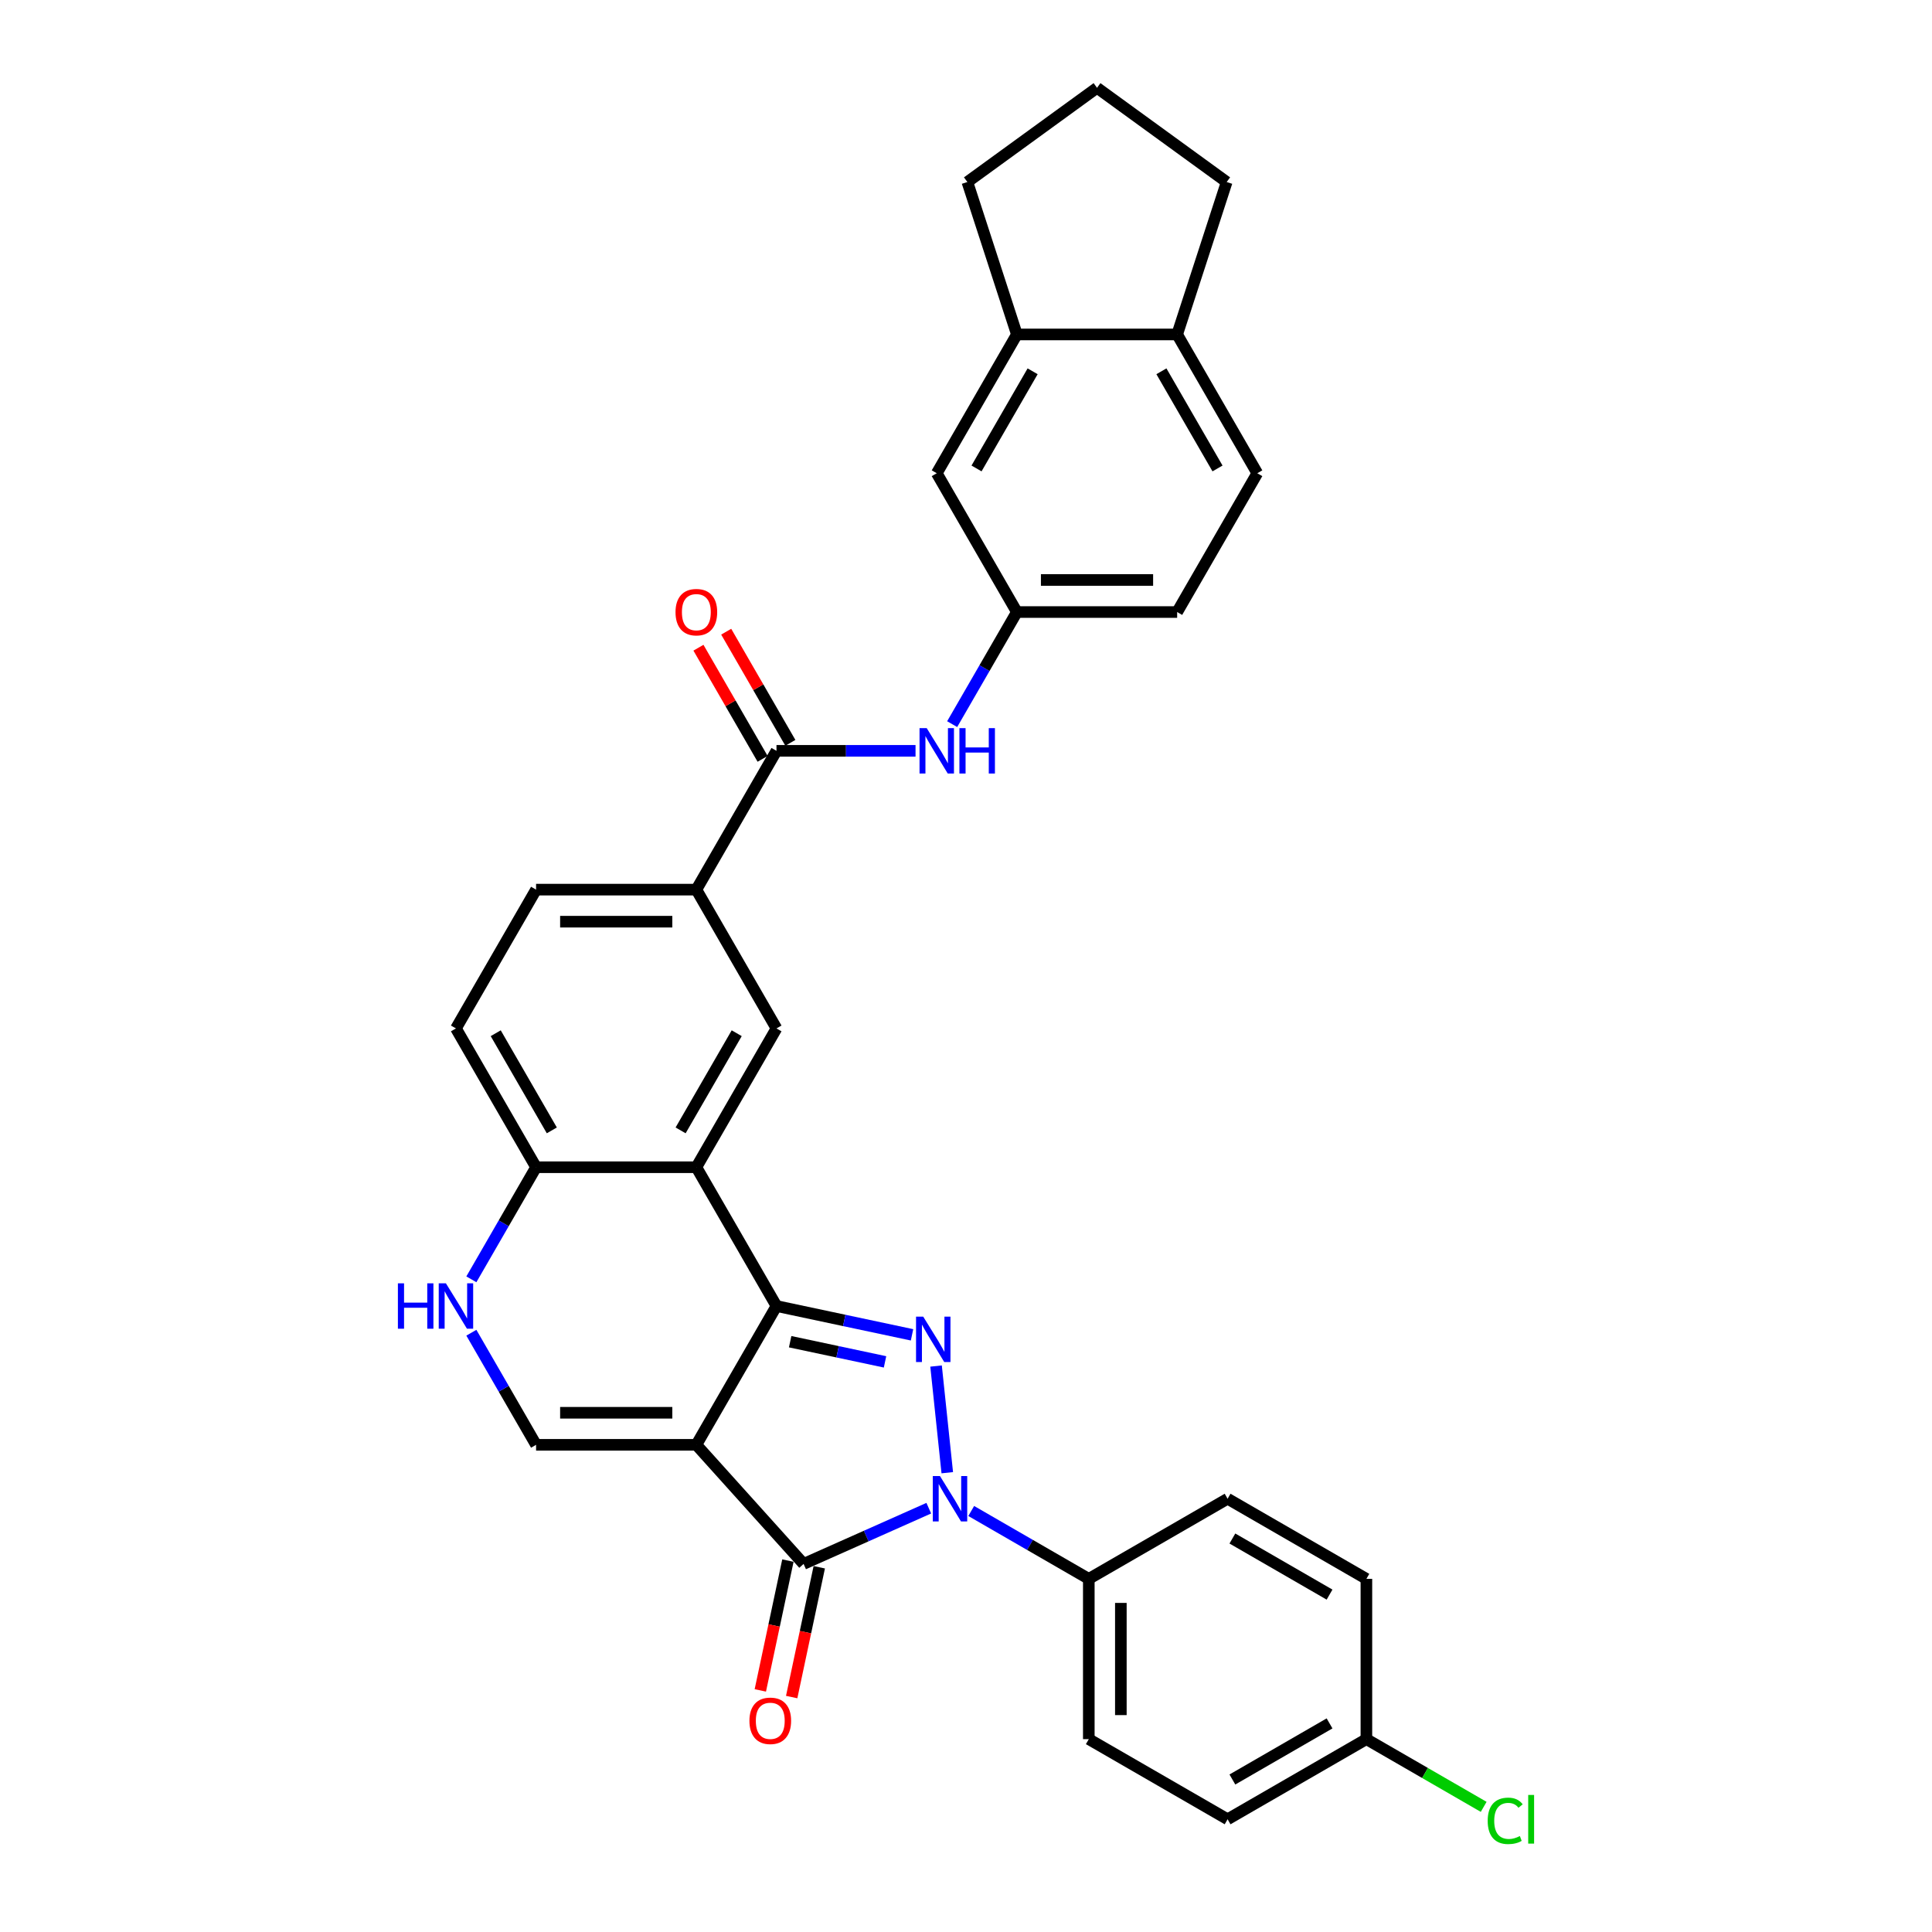 <?xml version='1.0' encoding='iso-8859-1'?>
<svg version='1.1' baseProfile='full'
              xmlns='http://www.w3.org/2000/svg'
                      xmlns:rdkit='http://www.rdkit.org/xml'
                      xmlns:xlink='http://www.w3.org/1999/xlink'
                  xml:space='preserve'
width='1000px' height='1000px' viewBox='0 0 1000 1000'>
<!-- END OF HEADER -->
<rect style='opacity:1.0;fill:#FFFFFF;stroke:none' width='1000' height='1000' x='0' y='0'> </rect>
<path class='bond-0' d='M 360.429,747.838 L 401.907,675.997' style='fill:none;fill-rule:evenodd;stroke:#000000;stroke-width:6px;stroke-linecap:butt;stroke-linejoin:miter;stroke-opacity:1' />
<path class='bond-3' d='M 360.429,747.838 L 415.937,809.485' style='fill:none;fill-rule:evenodd;stroke:#000000;stroke-width:6px;stroke-linecap:butt;stroke-linejoin:miter;stroke-opacity:1' />
<path class='bond-5' d='M 360.429,747.838 L 277.474,747.838' style='fill:none;fill-rule:evenodd;stroke:#000000;stroke-width:6px;stroke-linecap:butt;stroke-linejoin:miter;stroke-opacity:1' />
<path class='bond-5' d='M 347.986,731.247 L 289.918,731.247' style='fill:none;fill-rule:evenodd;stroke:#000000;stroke-width:6px;stroke-linecap:butt;stroke-linejoin:miter;stroke-opacity:1' />
<path class='bond-1' d='M 401.907,675.997 L 436.986,683.453' style='fill:none;fill-rule:evenodd;stroke:#000000;stroke-width:6px;stroke-linecap:butt;stroke-linejoin:miter;stroke-opacity:1' />
<path class='bond-1' d='M 436.986,683.453 L 472.066,690.909' style='fill:none;fill-rule:evenodd;stroke:#0000FF;stroke-width:6px;stroke-linecap:butt;stroke-linejoin:miter;stroke-opacity:1' />
<path class='bond-1' d='M 408.981,694.462 L 433.537,699.681' style='fill:none;fill-rule:evenodd;stroke:#000000;stroke-width:6px;stroke-linecap:butt;stroke-linejoin:miter;stroke-opacity:1' />
<path class='bond-1' d='M 433.537,699.681 L 458.092,704.901' style='fill:none;fill-rule:evenodd;stroke:#0000FF;stroke-width:6px;stroke-linecap:butt;stroke-linejoin:miter;stroke-opacity:1' />
<path class='bond-4' d='M 401.907,675.997 L 360.429,604.156' style='fill:none;fill-rule:evenodd;stroke:#000000;stroke-width:6px;stroke-linecap:butt;stroke-linejoin:miter;stroke-opacity:1' />
<path class='bond-32' d='M 484.501,707.064 L 490.304,762.272' style='fill:none;fill-rule:evenodd;stroke:#0000FF;stroke-width:6px;stroke-linecap:butt;stroke-linejoin:miter;stroke-opacity:1' />
<path class='bond-2' d='M 480.737,780.634 L 448.337,795.06' style='fill:none;fill-rule:evenodd;stroke:#0000FF;stroke-width:6px;stroke-linecap:butt;stroke-linejoin:miter;stroke-opacity:1' />
<path class='bond-2' d='M 448.337,795.06 L 415.937,809.485' style='fill:none;fill-rule:evenodd;stroke:#000000;stroke-width:6px;stroke-linecap:butt;stroke-linejoin:miter;stroke-opacity:1' />
<path class='bond-12' d='M 502.703,782.086 L 533.132,799.654' style='fill:none;fill-rule:evenodd;stroke:#0000FF;stroke-width:6px;stroke-linecap:butt;stroke-linejoin:miter;stroke-opacity:1' />
<path class='bond-12' d='M 533.132,799.654 L 563.561,817.222' style='fill:none;fill-rule:evenodd;stroke:#000000;stroke-width:6px;stroke-linecap:butt;stroke-linejoin:miter;stroke-opacity:1' />
<path class='bond-13' d='M 407.823,807.76 L 400.682,841.355' style='fill:none;fill-rule:evenodd;stroke:#000000;stroke-width:6px;stroke-linecap:butt;stroke-linejoin:miter;stroke-opacity:1' />
<path class='bond-13' d='M 400.682,841.355 L 393.541,874.95' style='fill:none;fill-rule:evenodd;stroke:#FF0000;stroke-width:6px;stroke-linecap:butt;stroke-linejoin:miter;stroke-opacity:1' />
<path class='bond-13' d='M 424.051,811.21 L 416.91,844.805' style='fill:none;fill-rule:evenodd;stroke:#000000;stroke-width:6px;stroke-linecap:butt;stroke-linejoin:miter;stroke-opacity:1' />
<path class='bond-13' d='M 416.91,844.805 L 409.77,878.399' style='fill:none;fill-rule:evenodd;stroke:#FF0000;stroke-width:6px;stroke-linecap:butt;stroke-linejoin:miter;stroke-opacity:1' />
<path class='bond-8' d='M 360.429,604.156 L 401.907,532.314' style='fill:none;fill-rule:evenodd;stroke:#000000;stroke-width:6px;stroke-linecap:butt;stroke-linejoin:miter;stroke-opacity:1' />
<path class='bond-8' d='M 352.283,585.084 L 381.317,534.795' style='fill:none;fill-rule:evenodd;stroke:#000000;stroke-width:6px;stroke-linecap:butt;stroke-linejoin:miter;stroke-opacity:1' />
<path class='bond-33' d='M 360.429,604.156 L 277.474,604.156' style='fill:none;fill-rule:evenodd;stroke:#000000;stroke-width:6px;stroke-linecap:butt;stroke-linejoin:miter;stroke-opacity:1' />
<path class='bond-6' d='M 277.474,747.838 L 260.725,718.827' style='fill:none;fill-rule:evenodd;stroke:#000000;stroke-width:6px;stroke-linecap:butt;stroke-linejoin:miter;stroke-opacity:1' />
<path class='bond-6' d='M 260.725,718.827 L 243.976,689.817' style='fill:none;fill-rule:evenodd;stroke:#0000FF;stroke-width:6px;stroke-linecap:butt;stroke-linejoin:miter;stroke-opacity:1' />
<path class='bond-10' d='M 243.976,662.176 L 260.725,633.166' style='fill:none;fill-rule:evenodd;stroke:#0000FF;stroke-width:6px;stroke-linecap:butt;stroke-linejoin:miter;stroke-opacity:1' />
<path class='bond-10' d='M 260.725,633.166 L 277.474,604.156' style='fill:none;fill-rule:evenodd;stroke:#000000;stroke-width:6px;stroke-linecap:butt;stroke-linejoin:miter;stroke-opacity:1' />
<path class='bond-7' d='M 401.907,388.632 L 360.429,460.473' style='fill:none;fill-rule:evenodd;stroke:#000000;stroke-width:6px;stroke-linecap:butt;stroke-linejoin:miter;stroke-opacity:1' />
<path class='bond-11' d='M 401.907,388.632 L 437.893,388.632' style='fill:none;fill-rule:evenodd;stroke:#000000;stroke-width:6px;stroke-linecap:butt;stroke-linejoin:miter;stroke-opacity:1' />
<path class='bond-11' d='M 437.893,388.632 L 473.878,388.632' style='fill:none;fill-rule:evenodd;stroke:#0000FF;stroke-width:6px;stroke-linecap:butt;stroke-linejoin:miter;stroke-opacity:1' />
<path class='bond-17' d='M 409.091,384.485 L 392.485,355.723' style='fill:none;fill-rule:evenodd;stroke:#000000;stroke-width:6px;stroke-linecap:butt;stroke-linejoin:miter;stroke-opacity:1' />
<path class='bond-17' d='M 392.485,355.723 L 375.88,326.961' style='fill:none;fill-rule:evenodd;stroke:#FF0000;stroke-width:6px;stroke-linecap:butt;stroke-linejoin:miter;stroke-opacity:1' />
<path class='bond-17' d='M 394.723,392.78 L 378.117,364.019' style='fill:none;fill-rule:evenodd;stroke:#000000;stroke-width:6px;stroke-linecap:butt;stroke-linejoin:miter;stroke-opacity:1' />
<path class='bond-17' d='M 378.117,364.019 L 361.512,335.257' style='fill:none;fill-rule:evenodd;stroke:#FF0000;stroke-width:6px;stroke-linecap:butt;stroke-linejoin:miter;stroke-opacity:1' />
<path class='bond-9' d='M 401.907,532.314 L 360.429,460.473' style='fill:none;fill-rule:evenodd;stroke:#000000;stroke-width:6px;stroke-linecap:butt;stroke-linejoin:miter;stroke-opacity:1' />
<path class='bond-34' d='M 360.429,460.473 L 277.474,460.473' style='fill:none;fill-rule:evenodd;stroke:#000000;stroke-width:6px;stroke-linecap:butt;stroke-linejoin:miter;stroke-opacity:1' />
<path class='bond-34' d='M 347.986,477.064 L 289.918,477.064' style='fill:none;fill-rule:evenodd;stroke:#000000;stroke-width:6px;stroke-linecap:butt;stroke-linejoin:miter;stroke-opacity:1' />
<path class='bond-20' d='M 277.474,604.156 L 235.997,532.314' style='fill:none;fill-rule:evenodd;stroke:#000000;stroke-width:6px;stroke-linecap:butt;stroke-linejoin:miter;stroke-opacity:1' />
<path class='bond-20' d='M 285.621,585.084 L 256.587,534.795' style='fill:none;fill-rule:evenodd;stroke:#000000;stroke-width:6px;stroke-linecap:butt;stroke-linejoin:miter;stroke-opacity:1' />
<path class='bond-15' d='M 492.841,374.812 L 509.59,345.802' style='fill:none;fill-rule:evenodd;stroke:#0000FF;stroke-width:6px;stroke-linecap:butt;stroke-linejoin:miter;stroke-opacity:1' />
<path class='bond-15' d='M 509.59,345.802 L 526.339,316.791' style='fill:none;fill-rule:evenodd;stroke:#000000;stroke-width:6px;stroke-linecap:butt;stroke-linejoin:miter;stroke-opacity:1' />
<path class='bond-21' d='M 563.561,817.222 L 563.561,900.177' style='fill:none;fill-rule:evenodd;stroke:#000000;stroke-width:6px;stroke-linecap:butt;stroke-linejoin:miter;stroke-opacity:1' />
<path class='bond-21' d='M 580.152,829.665 L 580.152,887.734' style='fill:none;fill-rule:evenodd;stroke:#000000;stroke-width:6px;stroke-linecap:butt;stroke-linejoin:miter;stroke-opacity:1' />
<path class='bond-22' d='M 563.561,817.222 L 635.402,775.744' style='fill:none;fill-rule:evenodd;stroke:#000000;stroke-width:6px;stroke-linecap:butt;stroke-linejoin:miter;stroke-opacity:1' />
<path class='bond-14' d='M 526.339,173.109 L 484.862,244.95' style='fill:none;fill-rule:evenodd;stroke:#000000;stroke-width:6px;stroke-linecap:butt;stroke-linejoin:miter;stroke-opacity:1' />
<path class='bond-14' d='M 534.486,192.181 L 505.451,242.469' style='fill:none;fill-rule:evenodd;stroke:#000000;stroke-width:6px;stroke-linecap:butt;stroke-linejoin:miter;stroke-opacity:1' />
<path class='bond-29' d='M 526.339,173.109 L 500.705,94.214' style='fill:none;fill-rule:evenodd;stroke:#000000;stroke-width:6px;stroke-linecap:butt;stroke-linejoin:miter;stroke-opacity:1' />
<path class='bond-36' d='M 526.339,173.109 L 609.294,173.109' style='fill:none;fill-rule:evenodd;stroke:#000000;stroke-width:6px;stroke-linecap:butt;stroke-linejoin:miter;stroke-opacity:1' />
<path class='bond-16' d='M 526.339,316.791 L 484.862,244.95' style='fill:none;fill-rule:evenodd;stroke:#000000;stroke-width:6px;stroke-linecap:butt;stroke-linejoin:miter;stroke-opacity:1' />
<path class='bond-24' d='M 526.339,316.791 L 609.294,316.791' style='fill:none;fill-rule:evenodd;stroke:#000000;stroke-width:6px;stroke-linecap:butt;stroke-linejoin:miter;stroke-opacity:1' />
<path class='bond-24' d='M 538.782,300.2 L 596.851,300.2' style='fill:none;fill-rule:evenodd;stroke:#000000;stroke-width:6px;stroke-linecap:butt;stroke-linejoin:miter;stroke-opacity:1' />
<path class='bond-18' d='M 609.294,173.109 L 650.772,244.95' style='fill:none;fill-rule:evenodd;stroke:#000000;stroke-width:6px;stroke-linecap:butt;stroke-linejoin:miter;stroke-opacity:1' />
<path class='bond-18' d='M 601.147,192.181 L 630.182,242.469' style='fill:none;fill-rule:evenodd;stroke:#000000;stroke-width:6px;stroke-linecap:butt;stroke-linejoin:miter;stroke-opacity:1' />
<path class='bond-31' d='M 609.294,173.109 L 634.929,94.214' style='fill:none;fill-rule:evenodd;stroke:#000000;stroke-width:6px;stroke-linecap:butt;stroke-linejoin:miter;stroke-opacity:1' />
<path class='bond-19' d='M 277.474,460.473 L 235.997,532.314' style='fill:none;fill-rule:evenodd;stroke:#000000;stroke-width:6px;stroke-linecap:butt;stroke-linejoin:miter;stroke-opacity:1' />
<path class='bond-27' d='M 563.561,900.177 L 635.402,941.654' style='fill:none;fill-rule:evenodd;stroke:#000000;stroke-width:6px;stroke-linecap:butt;stroke-linejoin:miter;stroke-opacity:1' />
<path class='bond-26' d='M 635.402,775.744 L 707.243,817.222' style='fill:none;fill-rule:evenodd;stroke:#000000;stroke-width:6px;stroke-linecap:butt;stroke-linejoin:miter;stroke-opacity:1' />
<path class='bond-26' d='M 637.883,796.334 L 688.172,825.368' style='fill:none;fill-rule:evenodd;stroke:#000000;stroke-width:6px;stroke-linecap:butt;stroke-linejoin:miter;stroke-opacity:1' />
<path class='bond-23' d='M 650.772,244.95 L 609.294,316.791' style='fill:none;fill-rule:evenodd;stroke:#000000;stroke-width:6px;stroke-linecap:butt;stroke-linejoin:miter;stroke-opacity:1' />
<path class='bond-25' d='M 707.243,900.177 L 707.243,817.222' style='fill:none;fill-rule:evenodd;stroke:#000000;stroke-width:6px;stroke-linecap:butt;stroke-linejoin:miter;stroke-opacity:1' />
<path class='bond-28' d='M 707.243,900.177 L 737.598,917.702' style='fill:none;fill-rule:evenodd;stroke:#000000;stroke-width:6px;stroke-linecap:butt;stroke-linejoin:miter;stroke-opacity:1' />
<path class='bond-28' d='M 737.598,917.702 L 767.952,935.227' style='fill:none;fill-rule:evenodd;stroke:#00CC00;stroke-width:6px;stroke-linecap:butt;stroke-linejoin:miter;stroke-opacity:1' />
<path class='bond-35' d='M 707.243,900.177 L 635.402,941.654' style='fill:none;fill-rule:evenodd;stroke:#000000;stroke-width:6px;stroke-linecap:butt;stroke-linejoin:miter;stroke-opacity:1' />
<path class='bond-35' d='M 688.172,892.03 L 637.883,921.064' style='fill:none;fill-rule:evenodd;stroke:#000000;stroke-width:6px;stroke-linecap:butt;stroke-linejoin:miter;stroke-opacity:1' />
<path class='bond-30' d='M 500.705,94.214 L 567.817,45.455' style='fill:none;fill-rule:evenodd;stroke:#000000;stroke-width:6px;stroke-linecap:butt;stroke-linejoin:miter;stroke-opacity:1' />
<path class='bond-37' d='M 567.817,45.455 L 634.929,94.214' style='fill:none;fill-rule:evenodd;stroke:#000000;stroke-width:6px;stroke-linecap:butt;stroke-linejoin:miter;stroke-opacity:1' />
<path  class='atom-2' d='M 477.856 681.497
L 485.554 693.941
Q 486.317 695.168, 487.545 697.392
Q 488.773 699.615, 488.839 699.748
L 488.839 681.497
L 491.958 681.497
L 491.958 704.99
L 488.74 704.99
L 480.477 691.386
Q 479.515 689.793, 478.486 687.968
Q 477.491 686.143, 477.192 685.579
L 477.192 704.99
L 474.14 704.99
L 474.14 681.497
L 477.856 681.497
' fill='#0000FF'/>
<path  class='atom-3' d='M 486.527 763.998
L 494.225 776.441
Q 494.988 777.669, 496.216 779.892
Q 497.444 782.115, 497.51 782.248
L 497.51 763.998
L 500.629 763.998
L 500.629 787.491
L 497.411 787.491
L 489.148 773.886
Q 488.186 772.293, 487.158 770.468
Q 486.162 768.643, 485.863 768.079
L 485.863 787.491
L 482.811 787.491
L 482.811 763.998
L 486.527 763.998
' fill='#0000FF'/>
<path  class='atom-7' d='M 205.951 664.25
L 209.136 664.25
L 209.136 674.238
L 221.148 674.238
L 221.148 664.25
L 224.333 664.25
L 224.333 687.743
L 221.148 687.743
L 221.148 676.893
L 209.136 676.893
L 209.136 687.743
L 205.951 687.743
L 205.951 664.25
' fill='#0000FF'/>
<path  class='atom-7' d='M 230.804 664.25
L 238.502 676.693
Q 239.265 677.921, 240.493 680.144
Q 241.721 682.368, 241.787 682.5
L 241.787 664.25
L 244.906 664.25
L 244.906 687.743
L 241.688 687.743
L 233.425 674.138
Q 232.463 672.546, 231.434 670.721
Q 230.439 668.896, 230.14 668.332
L 230.14 687.743
L 227.087 687.743
L 227.087 664.25
L 230.804 664.25
' fill='#0000FF'/>
<path  class='atom-12' d='M 479.669 376.886
L 487.367 389.329
Q 488.13 390.557, 489.358 392.78
Q 490.586 395.003, 490.652 395.136
L 490.652 376.886
L 493.771 376.886
L 493.771 400.379
L 490.552 400.379
L 482.29 386.774
Q 481.328 385.181, 480.299 383.356
Q 479.304 381.531, 479.005 380.967
L 479.005 400.379
L 475.952 400.379
L 475.952 376.886
L 479.669 376.886
' fill='#0000FF'/>
<path  class='atom-12' d='M 496.591 376.886
L 499.777 376.886
L 499.777 386.874
L 511.789 386.874
L 511.789 376.886
L 514.974 376.886
L 514.974 400.379
L 511.789 400.379
L 511.789 389.528
L 499.777 389.528
L 499.777 400.379
L 496.591 400.379
L 496.591 376.886
' fill='#0000FF'/>
<path  class='atom-14' d='M 387.905 890.694
Q 387.905 885.053, 390.693 881.901
Q 393.48 878.748, 398.69 878.748
Q 403.899 878.748, 406.686 881.901
Q 409.474 885.053, 409.474 890.694
Q 409.474 896.401, 406.653 899.653
Q 403.833 902.872, 398.69 902.872
Q 393.513 902.872, 390.693 899.653
Q 387.905 896.434, 387.905 890.694
M 398.69 900.217
Q 402.273 900.217, 404.198 897.828
Q 406.156 895.406, 406.156 890.694
Q 406.156 886.081, 404.198 883.759
Q 402.273 881.403, 398.69 881.403
Q 395.106 881.403, 393.148 883.726
Q 391.224 886.048, 391.224 890.694
Q 391.224 895.439, 393.148 897.828
Q 395.106 900.217, 398.69 900.217
' fill='#FF0000'/>
<path  class='atom-18' d='M 349.645 316.858
Q 349.645 311.217, 352.432 308.064
Q 355.22 304.912, 360.429 304.912
Q 365.639 304.912, 368.426 308.064
Q 371.213 311.217, 371.213 316.858
Q 371.213 322.565, 368.393 325.817
Q 365.572 329.035, 360.429 329.035
Q 355.253 329.035, 352.432 325.817
Q 349.645 322.598, 349.645 316.858
M 360.429 326.381
Q 364.013 326.381, 365.937 323.992
Q 367.895 321.569, 367.895 316.858
Q 367.895 312.245, 365.937 309.923
Q 364.013 307.567, 360.429 307.567
Q 356.846 307.567, 354.888 309.889
Q 352.963 312.212, 352.963 316.858
Q 352.963 321.603, 354.888 323.992
Q 356.846 326.381, 360.429 326.381
' fill='#FF0000'/>
<path  class='atom-29' d='M 770.026 942.467
Q 770.026 936.627, 772.747 933.574
Q 775.501 930.489, 780.71 930.489
Q 785.555 930.489, 788.143 933.906
L 785.953 935.698
Q 784.062 933.209, 780.71 933.209
Q 777.16 933.209, 775.268 935.599
Q 773.41 937.954, 773.41 942.467
Q 773.41 947.113, 775.335 949.502
Q 777.293 951.891, 781.075 951.891
Q 783.663 951.891, 786.683 950.331
L 787.612 952.82
Q 786.384 953.616, 784.526 954.081
Q 782.668 954.545, 780.611 954.545
Q 775.501 954.545, 772.747 951.426
Q 770.026 948.307, 770.026 942.467
' fill='#00CC00'/>
<path  class='atom-29' d='M 790.997 929.062
L 794.049 929.062
L 794.049 954.247
L 790.997 954.247
L 790.997 929.062
' fill='#00CC00'/>
</svg>
